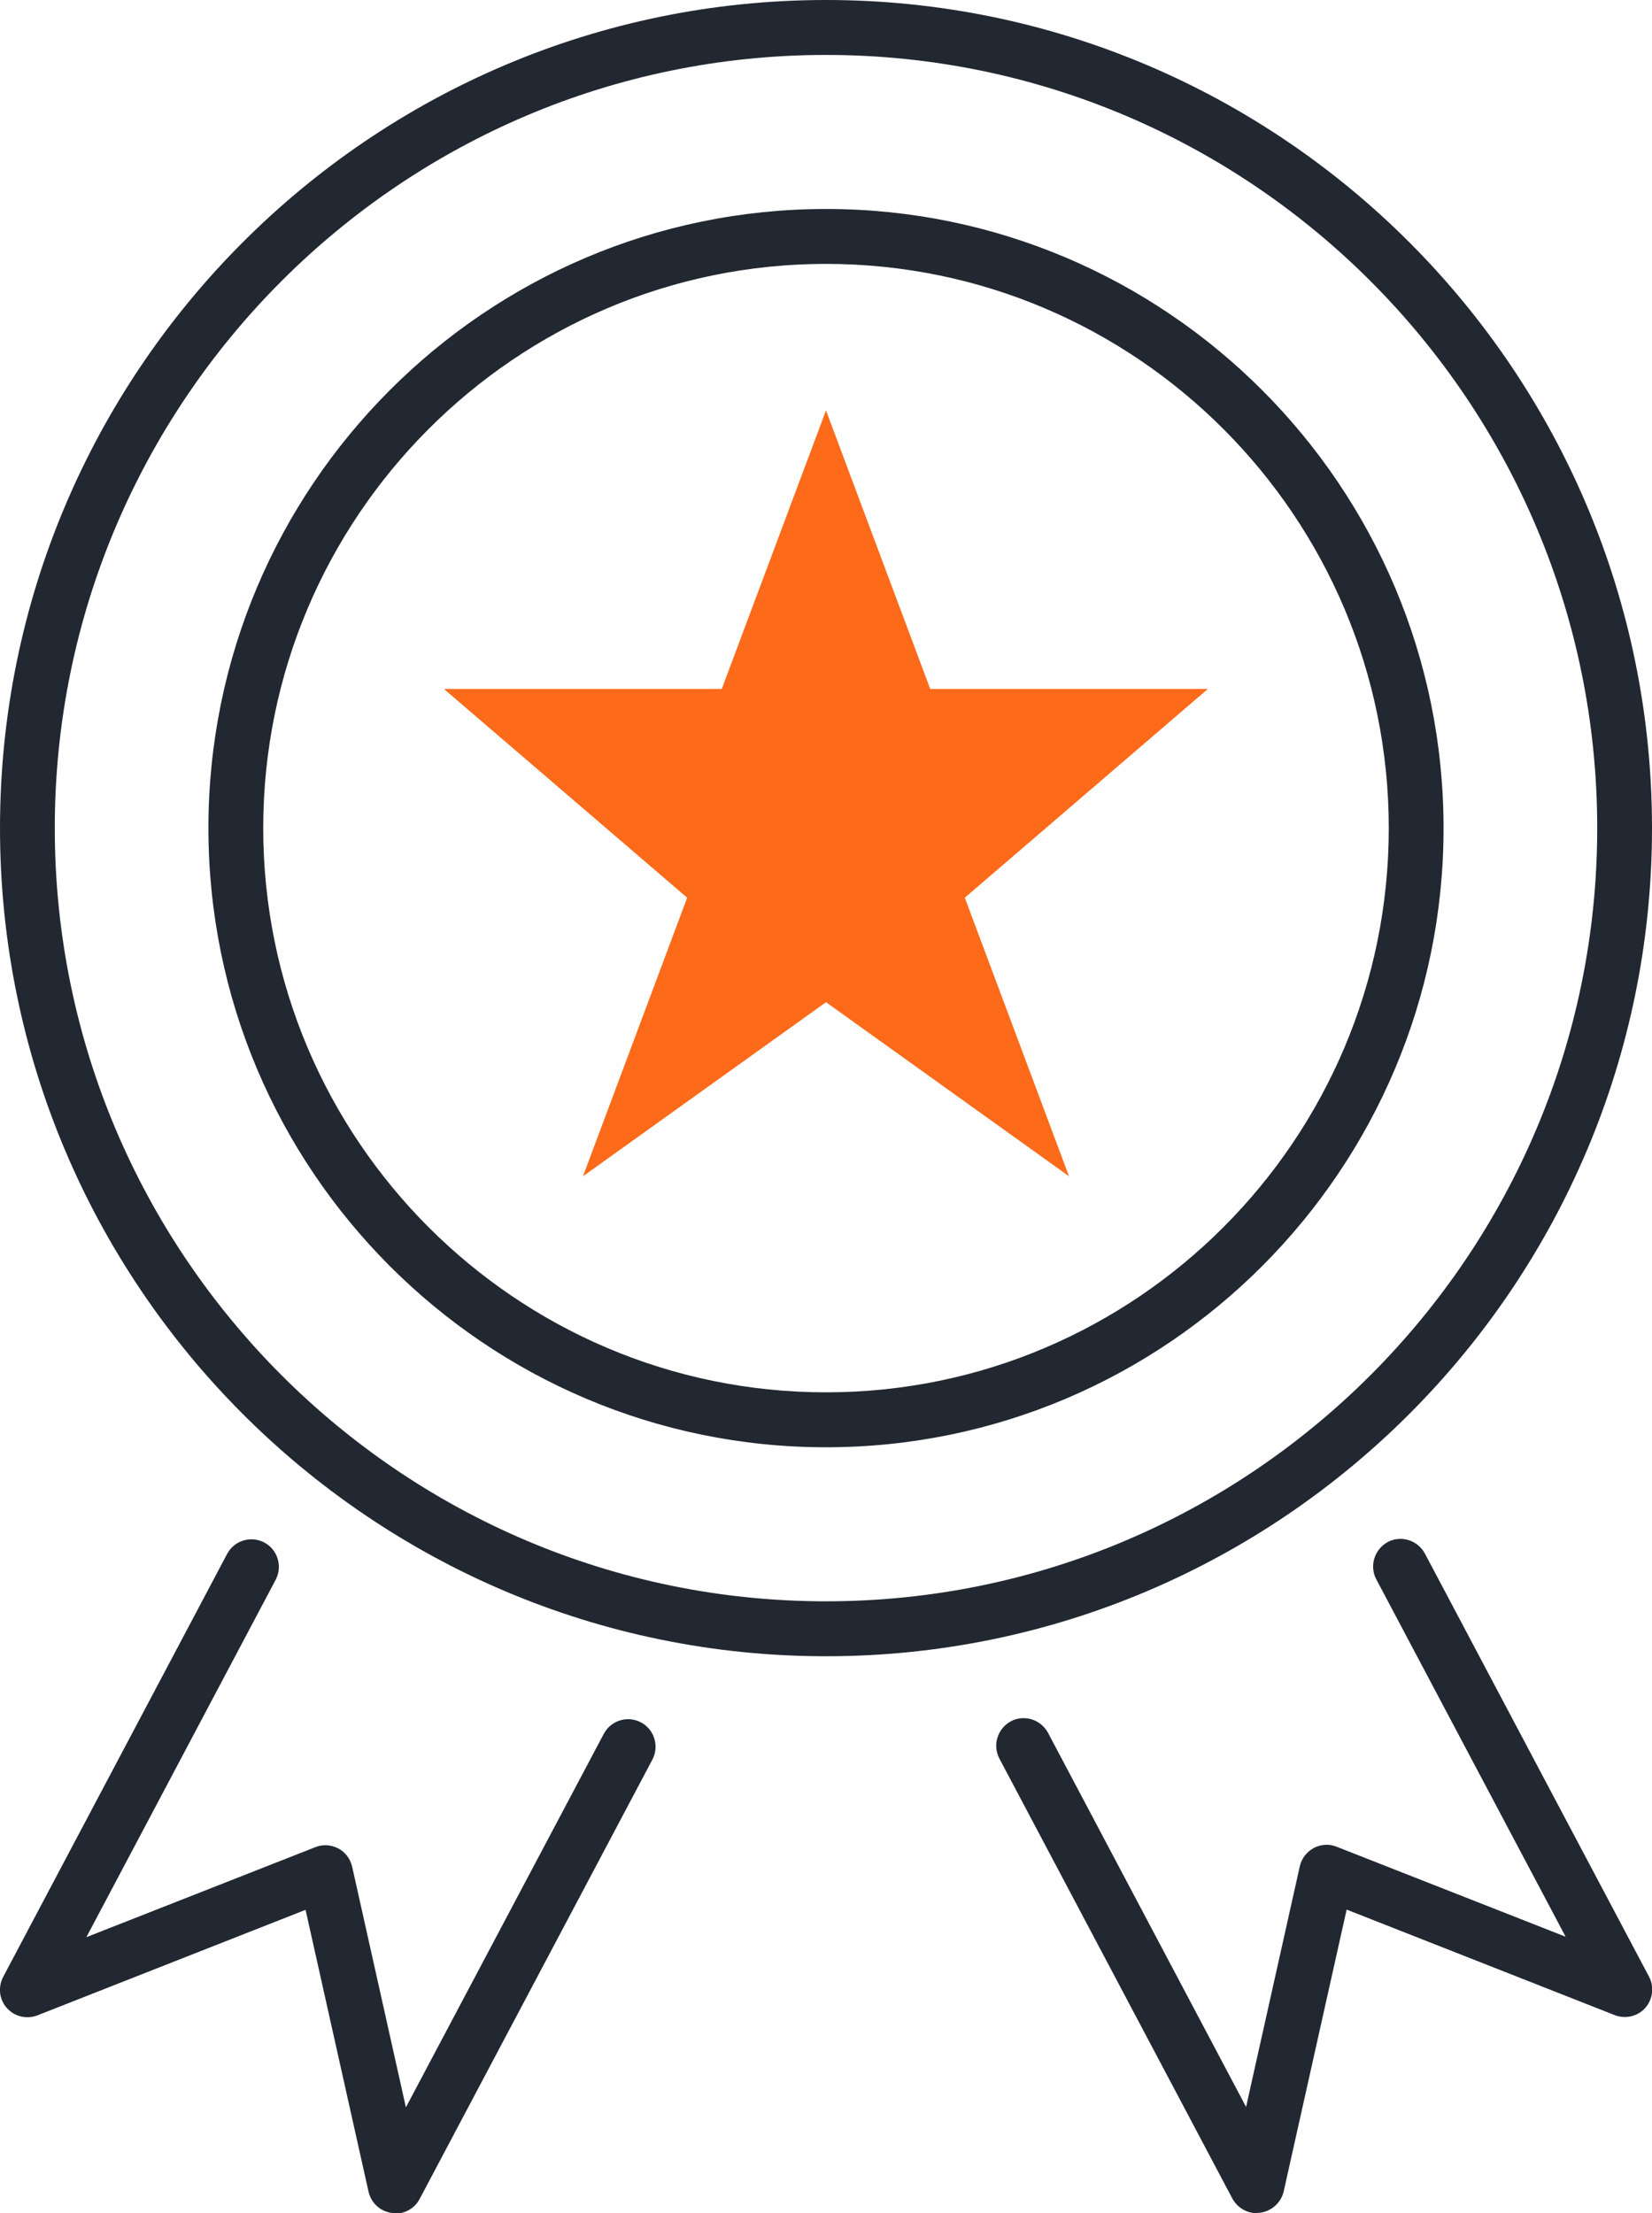 <svg xmlns="http://www.w3.org/2000/svg" width="56" height="75" viewBox="0 0 56 75" fill="none"><g clip-path="url(#clip0_8562_10837)"><path d="M28 56.128C12.558 56.128 0 43.534 0 28.064C0 12.594 12.558 0 28 0C43.442 0 56 12.586 56 28.064C56 43.541 43.442 56.128 28 56.128ZM28 1.862C13.585 1.862 1.857 13.616 1.857 28.064C1.857 42.512 13.585 54.266 28 54.266C42.415 54.266 54.143 42.512 54.143 28.064C54.143 13.616 42.415 1.862 28 1.862Z" fill="#222831"></path><path d="M28 49.046C16.455 49.046 7.065 39.636 7.065 28.064C7.065 16.492 16.455 7.082 28 7.082C39.545 7.082 48.934 16.492 48.934 28.064C48.934 39.636 39.545 49.046 28 49.046ZM28 8.943C17.482 8.943 8.923 17.522 8.923 28.064C8.923 38.606 17.482 47.184 28 47.184C38.518 47.184 47.077 38.606 47.077 28.064C47.077 17.522 38.518 8.943 28 8.943Z" fill="#222831"></path><path d="M13.403 75C13.359 75 13.322 75 13.279 74.993C12.893 74.942 12.579 74.657 12.492 74.27L10.358 64.721L1.267 68.298C0.903 68.437 0.495 68.342 0.233 68.05C-0.029 67.758 -0.073 67.334 0.109 66.991L7.699 52.66C7.94 52.207 8.5 52.032 8.959 52.273C9.411 52.514 9.586 53.076 9.345 53.536L2.928 65.648L10.693 62.596C10.948 62.494 11.225 62.516 11.465 62.64C11.705 62.764 11.873 62.99 11.938 63.261L13.759 71.415L20.468 58.756C20.709 58.303 21.269 58.128 21.728 58.369C22.18 58.61 22.355 59.172 22.114 59.632L14.226 74.518C14.066 74.825 13.745 75.015 13.403 75.015V75Z" fill="#222831"></path><path d="M42.597 75C42.255 75 41.941 74.81 41.774 74.504L33.878 59.596C33.638 59.143 33.812 58.581 34.264 58.333C34.716 58.092 35.277 58.267 35.524 58.719L42.24 71.401L44.061 63.246C44.119 62.983 44.294 62.757 44.535 62.625C44.775 62.501 45.059 62.479 45.307 62.582L53.072 65.633L46.654 53.521C46.414 53.069 46.589 52.507 47.04 52.258C47.492 52.017 48.053 52.193 48.3 52.645L55.898 66.984C56.08 67.327 56.029 67.751 55.774 68.043C55.512 68.335 55.104 68.429 54.74 68.291L45.649 64.713L43.515 74.263C43.427 74.642 43.114 74.927 42.728 74.985C42.684 74.985 42.648 74.993 42.604 74.993L42.597 75Z" fill="#222831"></path><path d="M28 13.908L31.533 23.348H40.944L32.705 30.422L36.238 39.862L28 33.963L19.762 39.862L23.294 30.422L15.049 23.348H24.467L28 13.908Z" fill="#FC6A1A"></path></g><defs><clipPath id="clip0_8562_10837"><rect width="56" height="75" fill="white"></rect></clipPath></defs></svg>